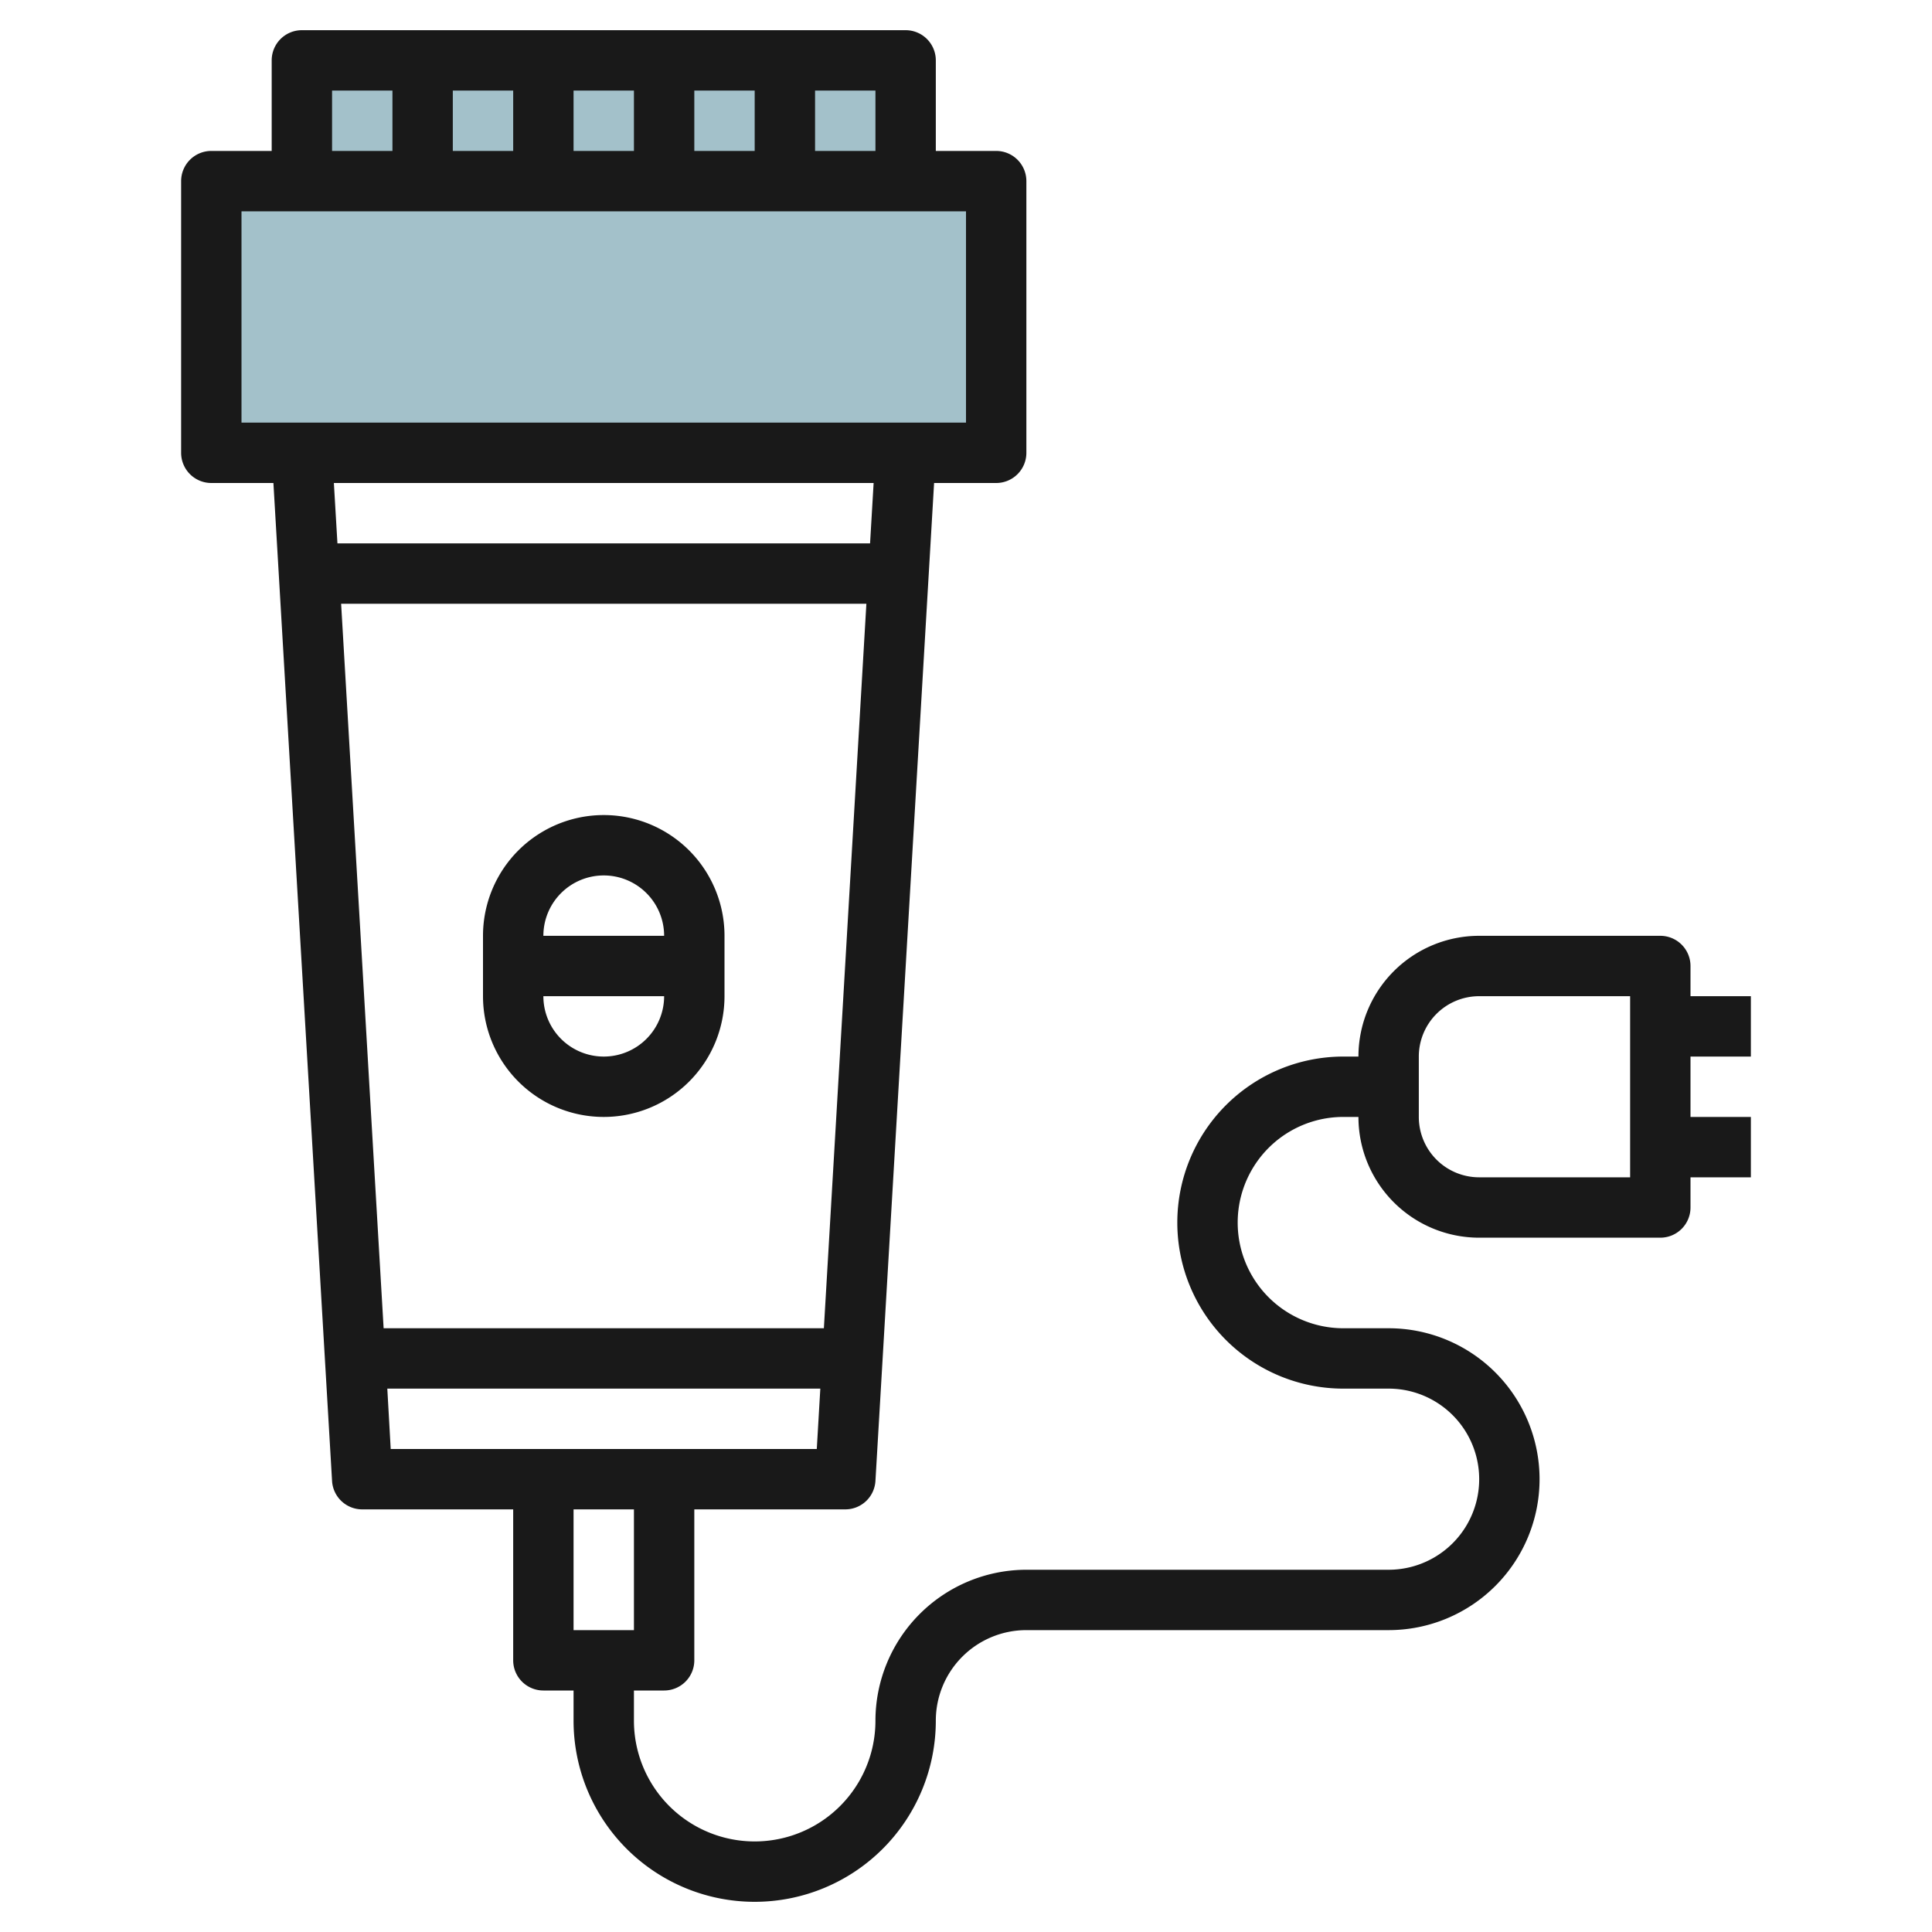 <svg height="512" viewBox="0 0 64 64" width="512" xmlns="http://www.w3.org/2000/svg"><g id="Layer_14" data-name="Layer 14"><path d="m10 6v-4h20v4" fill="#a3c1ca"/><path d="m7 6h26v9h-26z" fill="#a3c1ca"/><g fill="#191919"><path d="m20 37a4 4 0 0 0 4-4v-2a4 4 0 0 0 -8 0v2a4 4 0 0 0 4 4zm0-2a2 2 0 0 1 -2-2h4a2 2 0 0 1 -2 2zm0-6a2 2 0 0 1 2 2h-4a2 2 0 0 1 2-2z"/><path d="m58 35v-2h-2v-1a1 1 0 0 0 -1-1h-6a4 4 0 0 0 -4 4h-.5a5.5 5.5 0 0 0 0 11h1.5a3 3 0 0 1 0 6h-12a5.006 5.006 0 0 0 -5 5 4 4 0 0 1 -8 0v-1h1a1 1 0 0 0 1-1v-5h5a1 1 0 0 0 1-.941l1.943-33.059h2.057a1 1 0 0 0 1-1v-9a1 1 0 0 0 -1-1h-2v-3a1 1 0 0 0 -1-1h-20a1 1 0 0 0 -1 1v3h-2a1 1 0 0 0 -1 1v9a1 1 0 0 0 1 1h2.057l1.943 33.059a1 1 0 0 0 1 .941h5v5a1 1 0 0 0 1 1h1v1a6 6 0 0 0 12 0 3 3 0 0 1 3-3h12a5 5 0 0 0 0-10h-1.5a3.5 3.5 0 0 1 0-7h.5a4 4 0 0 0 4 4h6a1 1 0 0 0 1-1v-1h2v-2h-2v-2zm-29-30h-2v-2h2zm-14 0v-2h2v2zm4-2h2v2h-2zm4 0h2v2h-2zm-12 0h2v2h-2zm-3 4h24v7h-24zm20.94 9-.118 2h-17.644l-.118-2zm-17.64 4h17.4l-1.408 24h-14.584zm1.53 26h14.344l-.117 2h-14.114zm8.17 4v4h-2v-4zm33-11h-5a2 2 0 0 1 -2-2v-2a2 2 0 0 1 2-2h5z"/></g></g></svg>